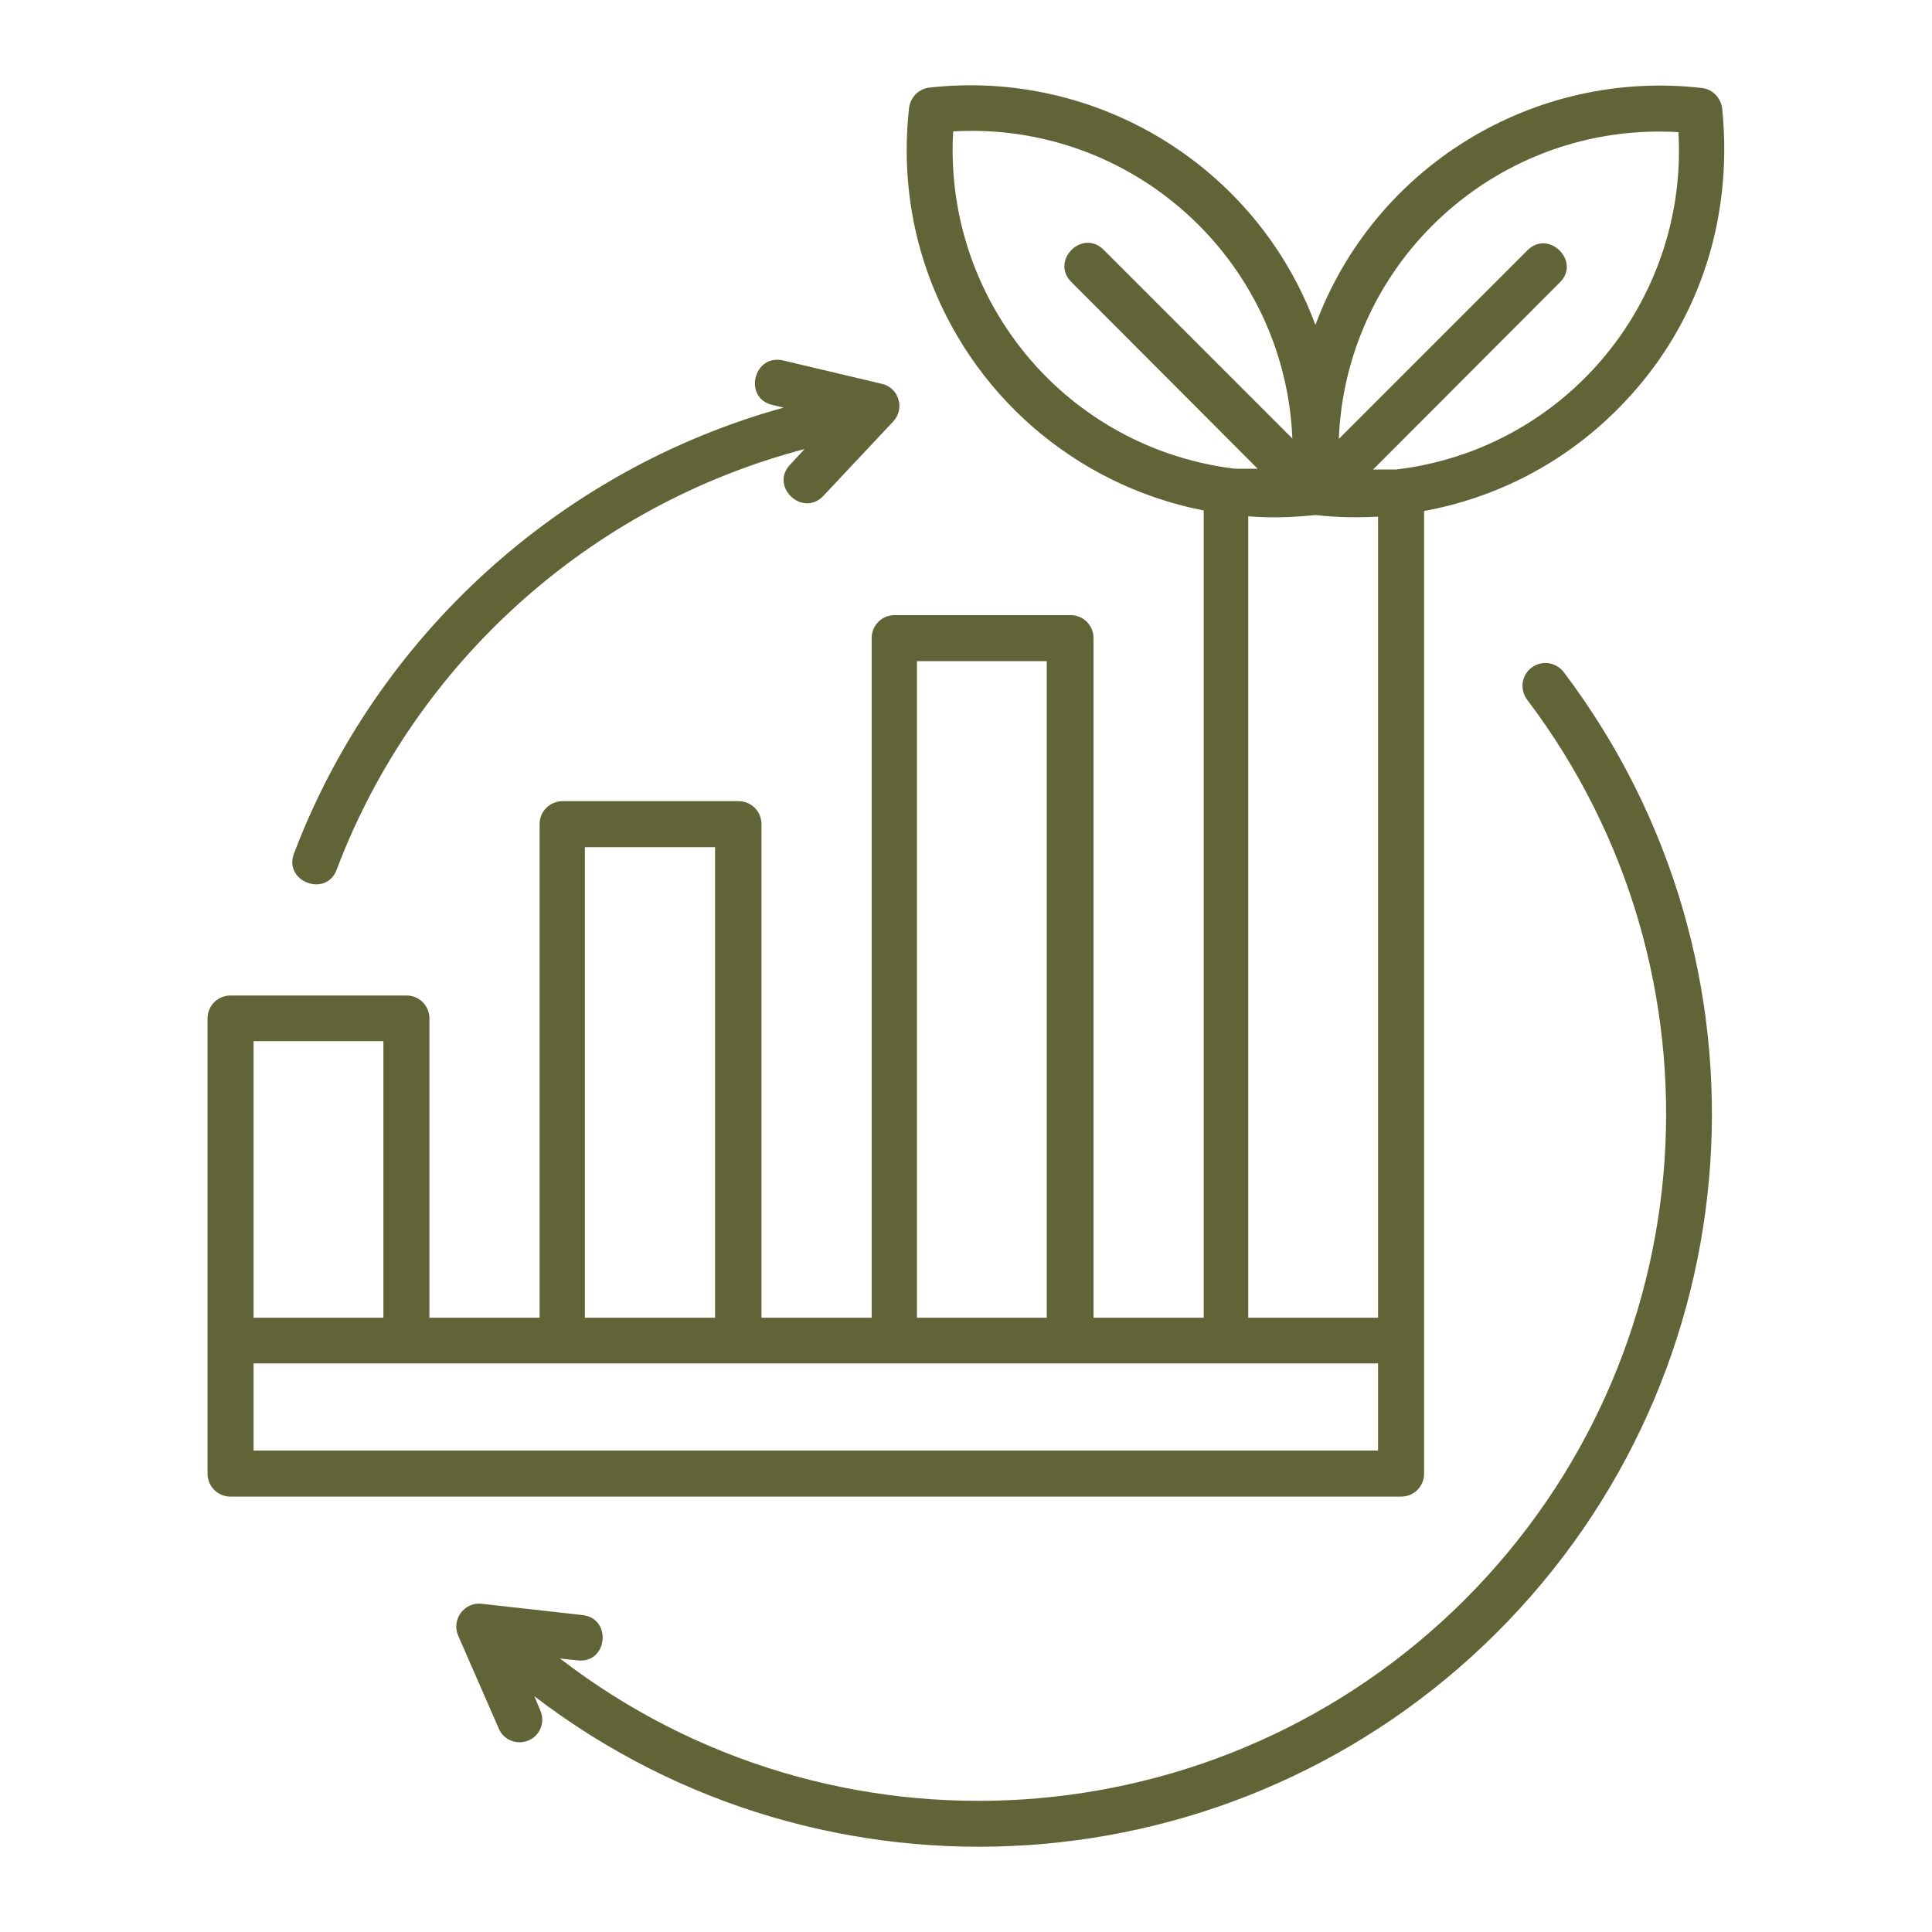 <svg width="100" height="100" viewBox="0 0 100 100" fill="none" xmlns="http://www.w3.org/2000/svg">
<path d="M42.617 25.667C41.543 26.8 39.824 25.179 40.898 24.046L41.641 23.245C30.547 26.156 21.465 34.32 17.422 45.023C16.875 46.468 14.668 45.628 15.215 44.183C19.473 32.953 28.965 24.3 40.566 21.097L39.98 20.96C38.457 20.609 39.004 18.304 40.527 18.656L45.645 19.867C46.523 20.062 46.855 21.156 46.23 21.82L42.617 25.667ZM27.969 88.538C28.223 89.124 27.969 89.828 27.363 90.081C26.777 90.335 26.074 90.081 25.82 89.476L23.711 84.652C23.359 83.812 24.043 82.913 24.922 83.011L30.156 83.597C31.699 83.773 31.445 86.117 29.902 85.941L28.984 85.843C43.086 96.703 63.145 95.453 75.82 82.796C88.398 70.218 89.727 50.335 79.043 36.214C78.652 35.687 78.75 34.945 79.277 34.554C79.805 34.163 80.527 34.261 80.938 34.788C92.324 49.847 90.918 71.058 77.5 84.476C64.043 97.933 42.715 99.32 27.656 87.796L27.969 88.538ZM65.117 24.281L55.449 14.593C54.355 13.499 56.016 11.82 57.129 12.933L66.894 22.699C66.504 13.441 58.613 6.273 49.336 6.8C48.906 14.222 53.438 21.019 60.449 23.46C61.582 23.851 62.754 24.124 63.926 24.261H65.117V24.281ZM68.027 26.663C66.894 26.781 65.762 26.82 64.609 26.722V68.206H71.328V26.742C70.254 26.8 69.199 26.781 68.144 26.663H68.027ZM62.246 26.41C55.645 25.101 50.215 20.394 47.988 14.027C47.031 11.312 46.738 8.421 47.051 5.609C47.109 5.062 47.52 4.613 48.086 4.535C56.758 3.558 65.039 8.597 68.086 16.82C71.133 8.597 79.414 3.558 88.086 4.554C88.652 4.613 89.082 5.081 89.141 5.628C89.727 11.409 87.891 17.035 83.691 21.214C80.918 23.988 77.441 25.765 73.711 26.449V76.273C73.711 76.937 73.184 77.464 72.519 77.464H11.934C11.27 77.464 10.742 76.937 10.742 76.273V52.718C10.742 52.054 11.27 51.527 11.934 51.527H21.035C21.699 51.527 22.227 52.054 22.227 52.718V68.206H27.93V42.66C27.93 41.995 28.457 41.468 29.121 41.468H38.223C38.887 41.468 39.414 41.995 39.414 42.66V68.206H45.117V33.031C45.117 32.367 45.645 31.839 46.309 31.839H55.41C56.074 31.839 56.602 32.367 56.602 33.031V68.206H62.305V26.41H62.246ZM69.297 22.718L79.062 12.953C80.156 11.859 81.836 13.519 80.742 14.613L71.074 24.3H72.266C73.457 24.163 74.629 23.89 75.762 23.499C82.773 21.058 87.305 14.242 86.875 6.839C77.578 6.292 69.668 13.46 69.297 22.718ZM13.125 75.081H71.328V70.57H13.125V75.081ZM37.012 43.851H30.273V68.206H37.012V43.851ZM19.863 53.89H13.125V68.206H19.844V53.89H19.863ZM54.18 34.222H47.461V68.206H54.18V34.222Z" fill="#606436"/>
</svg>

